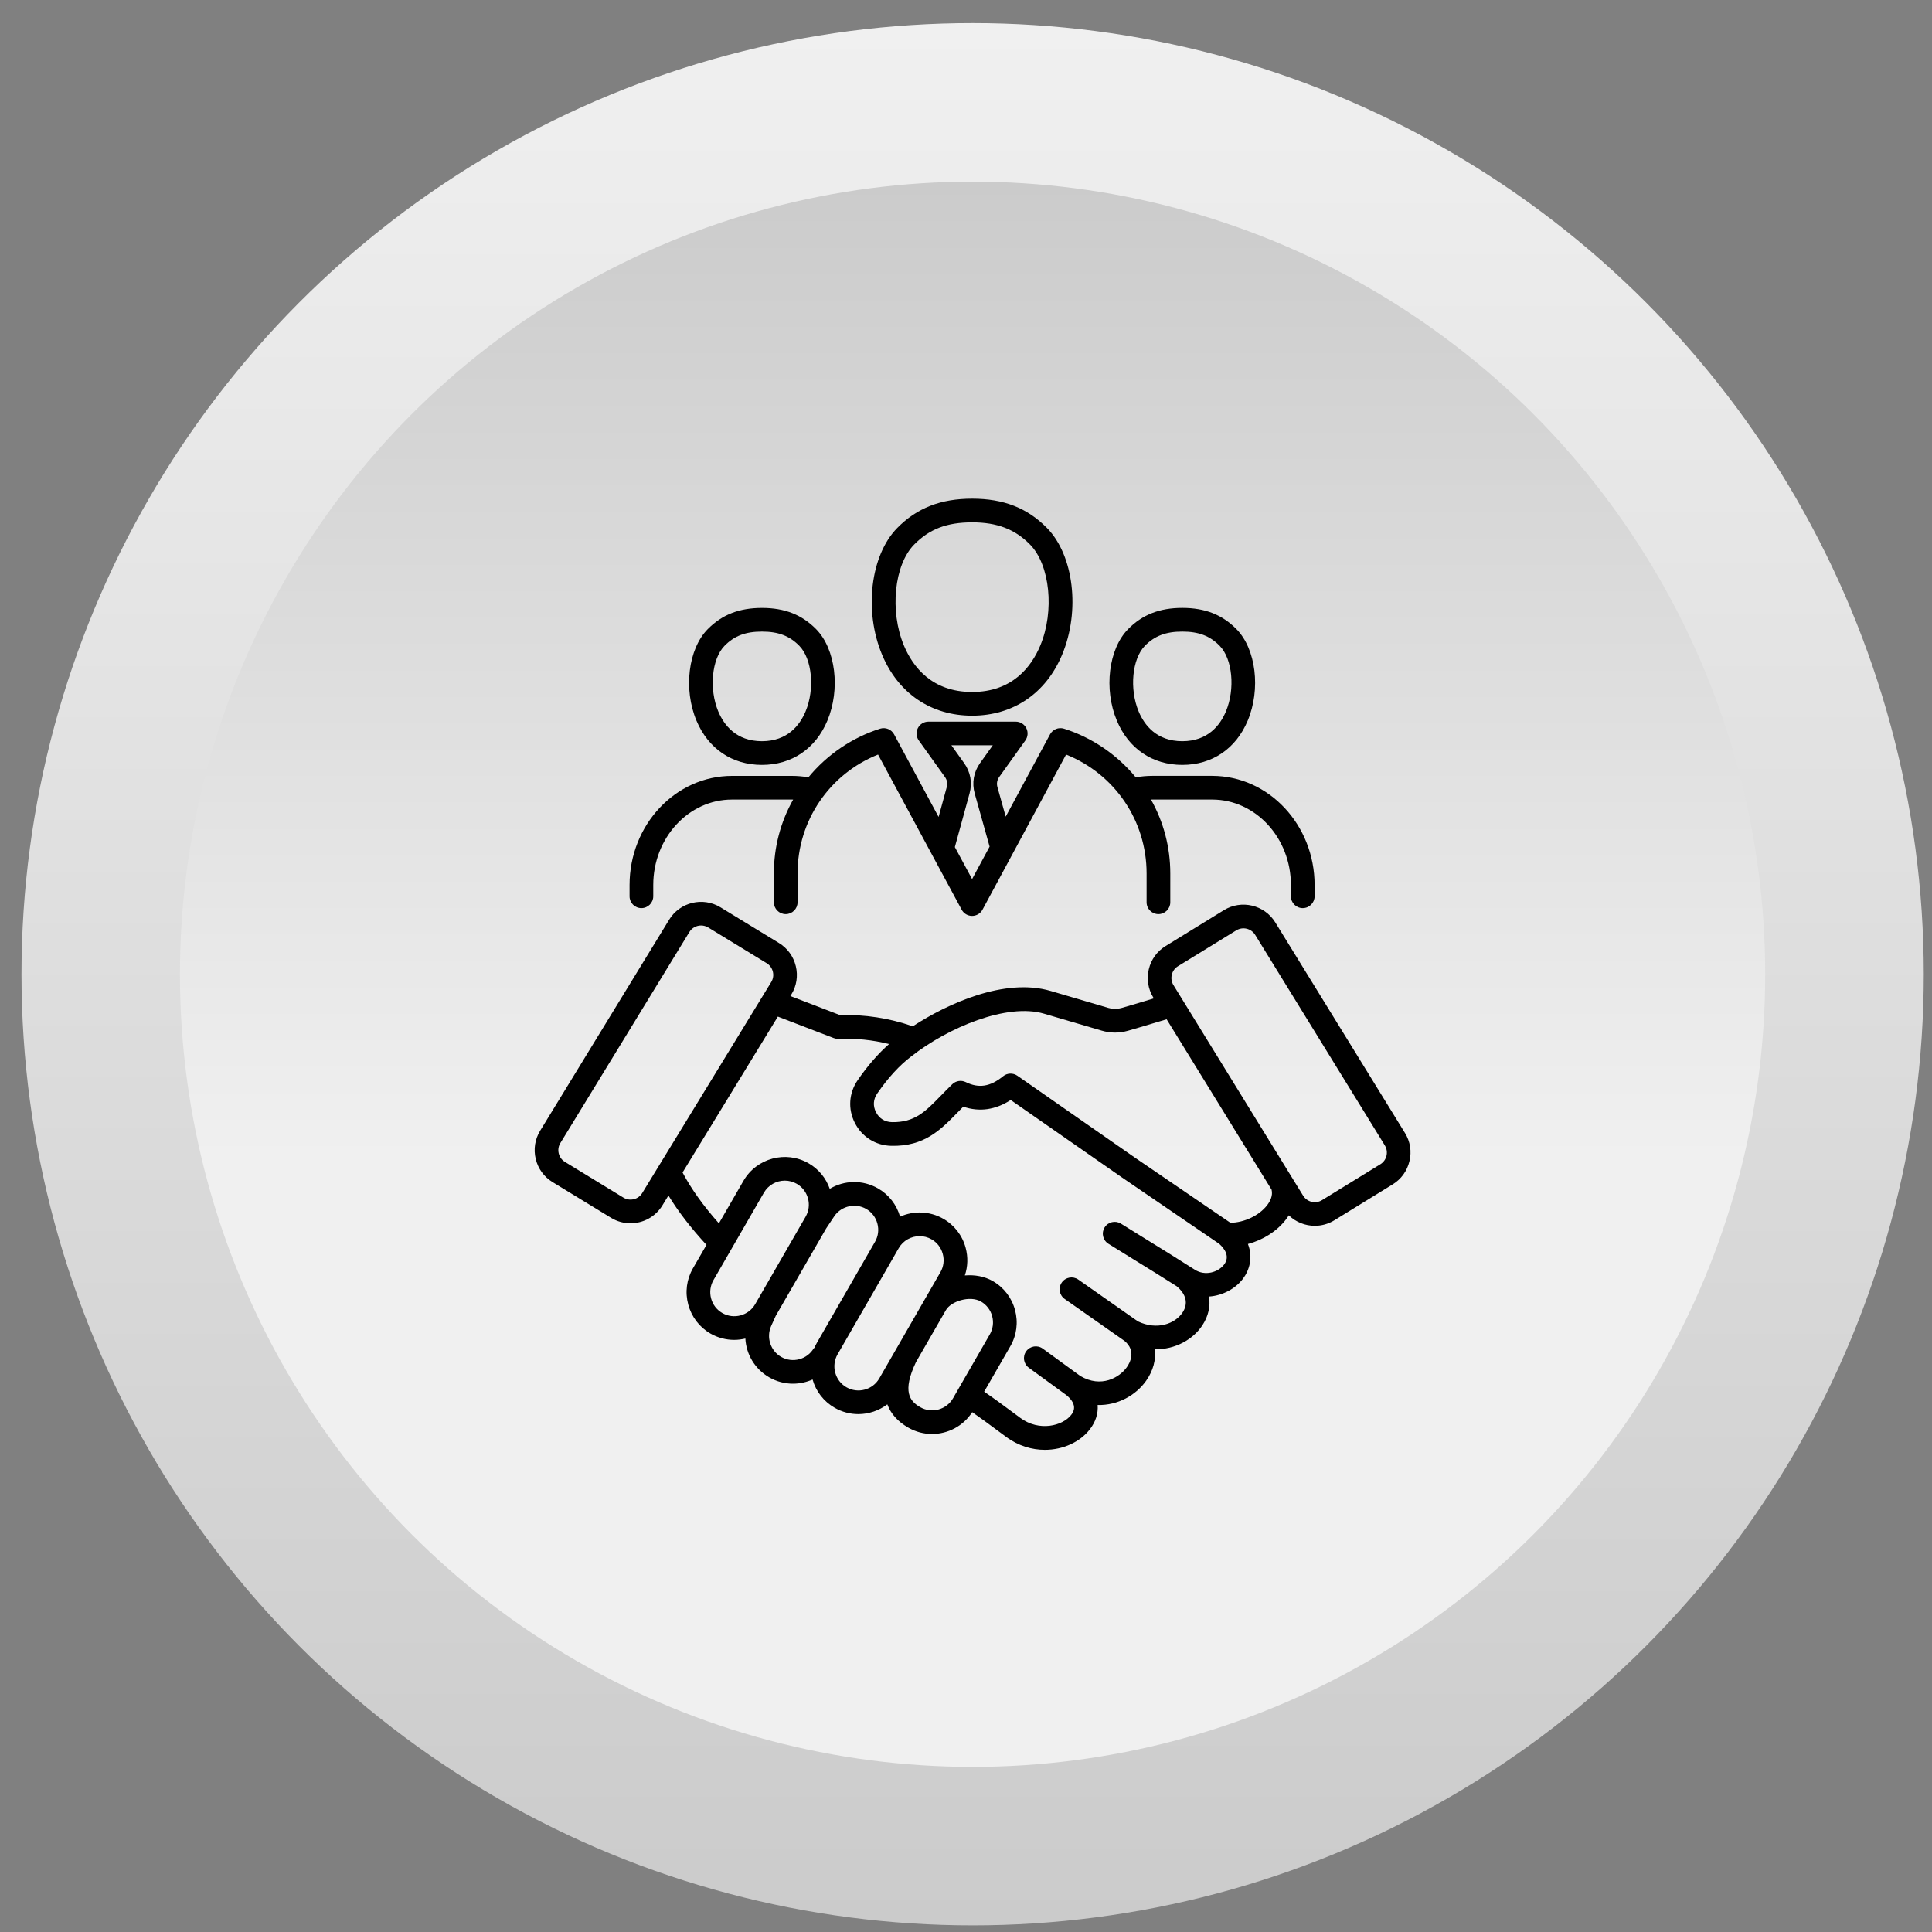 <svg width="65" height="65" viewBox="0 0 65 65" fill="none" xmlns="http://www.w3.org/2000/svg">
<rect x="0" y="0" width="65" height="65" fill="#808080" stroke="none"/>
<circle cx="32.723" cy="32.777" r="32" fill="url(#paint0_linear_4247_33760)"/>
<circle cx="32.721" cy="32.778" r="26.667" fill="url(#paint1_linear_4247_33760)"/>
<g clip-path="url(#clip0_4247_33760)">
<path d="M39.777 25.734C40.779 25.734 41.582 25.192 41.978 24.245C42.422 23.186 42.257 21.835 41.601 21.168C41.121 20.68 40.541 20.452 39.778 20.452C39.013 20.452 38.432 20.68 37.952 21.168C37.297 21.834 37.13 23.186 37.575 24.244C37.971 25.191 38.774 25.734 39.777 25.734ZM38.519 21.727C38.849 21.392 39.226 21.249 39.778 21.249C40.328 21.249 40.704 21.392 41.034 21.727C41.466 22.166 41.562 23.179 41.244 23.937C41.053 24.393 40.643 24.937 39.777 24.937C38.91 24.937 38.5 24.394 38.309 23.937C37.992 23.179 38.088 22.167 38.519 21.727ZM21.579 30.553C21.799 30.553 21.978 30.375 21.978 30.155V29.775C21.978 28.19 23.166 26.9 24.627 26.9H26.642C26.656 26.9 26.67 26.901 26.685 26.901C26.259 27.658 26.036 28.505 26.036 29.386V30.357C26.036 30.576 26.215 30.755 26.434 30.755C26.654 30.755 26.833 30.576 26.833 30.357V29.386C26.833 27.608 27.908 26.039 29.541 25.386L32.354 30.606C32.423 30.735 32.558 30.815 32.704 30.815C32.85 30.815 32.986 30.735 33.055 30.606L35.867 25.386C37.5 26.039 38.576 27.608 38.576 29.386V30.357C38.576 30.576 38.754 30.755 38.974 30.755C39.194 30.755 39.373 30.576 39.373 30.357V29.386C39.373 28.505 39.149 27.658 38.724 26.901C38.739 26.901 38.753 26.9 38.767 26.9H40.782C42.242 26.9 43.431 28.19 43.431 29.775V30.155C43.431 30.375 43.609 30.553 43.829 30.553C44.049 30.553 44.228 30.375 44.228 30.155V29.775C44.228 27.75 42.682 26.103 40.782 26.103H38.767C38.581 26.103 38.394 26.12 38.211 26.152C37.583 25.389 36.735 24.812 35.798 24.516C35.615 24.458 35.418 24.538 35.327 24.707L33.836 27.475L33.559 26.487C33.523 26.359 33.544 26.243 33.621 26.135L34.498 24.91C34.584 24.788 34.596 24.629 34.528 24.496C34.46 24.363 34.323 24.279 34.173 24.279H31.235C31.086 24.279 30.949 24.363 30.881 24.496C30.812 24.629 30.824 24.789 30.911 24.91L31.789 26.137C31.866 26.245 31.886 26.359 31.851 26.487L31.578 27.485L30.081 24.707C29.99 24.538 29.793 24.459 29.61 24.516C28.674 24.812 27.826 25.389 27.198 26.152C27.015 26.12 26.828 26.104 26.642 26.104H24.627C22.727 26.104 21.181 27.751 21.181 29.776V30.156C21.181 30.375 21.36 30.553 21.579 30.553ZM32.437 25.673L32.009 25.075H33.401L32.975 25.67C32.757 25.974 32.693 26.341 32.794 26.701L33.294 28.483L32.705 29.576L32.125 28.499L32.619 26.696C32.718 26.339 32.653 25.976 32.437 25.673ZM25.634 25.734C26.637 25.734 27.44 25.192 27.836 24.245C28.279 23.186 28.114 21.835 27.459 21.169C26.978 20.68 26.399 20.453 25.636 20.453C24.87 20.453 24.29 20.68 23.809 21.169C23.154 21.835 22.988 23.187 23.432 24.245C23.829 25.191 24.631 25.734 25.634 25.734ZM24.377 21.727C24.707 21.392 25.083 21.249 25.636 21.249C26.186 21.249 26.561 21.392 26.891 21.727C27.323 22.166 27.42 23.179 27.102 23.937C26.91 24.393 26.501 24.937 25.634 24.937C24.768 24.937 24.358 24.394 24.166 23.937C23.849 23.179 23.945 22.167 24.377 21.727ZM32.706 24.078C34.084 24.078 35.187 23.331 35.733 22.028C36.35 20.554 36.127 18.681 35.224 17.763C34.563 17.09 33.763 16.777 32.708 16.777C31.649 16.777 30.848 17.091 30.187 17.763C29.284 18.681 29.059 20.554 29.677 22.028C30.223 23.331 31.327 24.078 32.706 24.078ZM30.755 18.322C31.27 17.798 31.855 17.574 32.708 17.574C33.546 17.574 34.147 17.804 34.656 18.322C35.327 19.005 35.484 20.561 34.998 21.721C34.7 22.432 34.06 23.281 32.706 23.281C31.351 23.281 30.711 22.432 30.412 21.72C29.927 20.561 30.083 19.004 30.755 18.322ZM47.27 38.12L42.906 31.034C42.543 30.444 41.767 30.259 41.177 30.622L39.212 31.831C38.927 32.006 38.727 32.283 38.65 32.61C38.572 32.937 38.626 33.275 38.801 33.56L38.819 33.589C38.72 33.619 38.619 33.65 38.519 33.68C38.244 33.763 37.958 33.849 37.729 33.913C37.574 33.956 37.443 33.955 37.289 33.91L35.35 33.34C33.796 32.884 31.865 33.773 30.71 34.528C29.909 34.252 29.105 34.128 28.256 34.15L26.592 33.511L26.626 33.455C26.801 33.17 26.853 32.832 26.774 32.505C26.695 32.178 26.494 31.902 26.209 31.728L24.24 30.526C23.649 30.165 22.873 30.352 22.512 30.944L18.172 38.043C17.998 38.328 17.945 38.666 18.024 38.993C18.103 39.32 18.304 39.596 18.59 39.77L20.558 40.972C20.762 41.097 20.988 41.156 21.212 41.156C21.636 41.156 22.05 40.942 22.286 40.554L22.489 40.222C22.822 40.767 23.25 41.322 23.769 41.883L23.313 42.672C23.1 43.042 23.043 43.475 23.155 43.89C23.266 44.305 23.532 44.652 23.902 44.866C24.155 45.011 24.43 45.079 24.702 45.079C24.828 45.079 24.954 45.063 25.077 45.034C25.105 45.562 25.393 46.059 25.881 46.34C26.132 46.485 26.407 46.553 26.679 46.553C26.907 46.553 27.131 46.504 27.338 46.412C27.453 46.816 27.716 47.153 28.079 47.362C28.331 47.507 28.605 47.576 28.877 47.576C29.227 47.576 29.571 47.461 29.853 47.248C29.97 47.566 30.206 47.829 30.56 48.032C30.811 48.176 31.086 48.245 31.358 48.245C31.888 48.245 32.405 47.982 32.709 47.511C32.911 47.65 33.243 47.889 33.792 48.299L33.843 48.337C34.257 48.645 34.717 48.778 35.153 48.778C35.767 48.778 36.334 48.514 36.66 48.097C36.864 47.837 36.951 47.552 36.929 47.27C37.611 47.288 38.219 46.938 38.559 46.456C38.8 46.115 38.895 45.744 38.851 45.395C39.548 45.407 40.149 45.056 40.455 44.585C40.656 44.278 40.727 43.944 40.677 43.621C41.141 43.59 41.571 43.351 41.819 43.021C42.038 42.73 42.161 42.3 41.985 41.853C42.488 41.719 42.955 41.429 43.259 41.035C43.296 40.987 43.329 40.939 43.361 40.889C43.598 41.118 43.914 41.241 44.235 41.241C44.459 41.241 44.687 41.182 44.892 41.056L46.856 39.847C47.142 39.672 47.341 39.395 47.419 39.068C47.499 38.742 47.446 38.404 47.27 38.12ZM21.607 40.139C21.474 40.356 21.19 40.425 20.973 40.292L19.005 39.09C18.901 39.027 18.828 38.926 18.798 38.806C18.769 38.685 18.788 38.562 18.852 38.458L23.193 31.357C23.28 31.215 23.432 31.137 23.587 31.137C23.669 31.137 23.752 31.159 23.827 31.204L25.795 32.406C25.899 32.47 25.972 32.571 26.002 32.691C26.031 32.811 26.012 32.935 25.948 33.039L21.607 40.139ZM24.3 44.175C24.114 44.068 23.98 43.894 23.924 43.684C23.868 43.474 23.896 43.256 24.003 43.07L25.701 40.126C25.852 39.866 26.124 39.721 26.405 39.721C26.542 39.721 26.681 39.756 26.808 39.829C26.994 39.937 27.128 40.111 27.184 40.321C27.24 40.529 27.212 40.746 27.106 40.931C27.106 40.932 27.105 40.933 27.105 40.934L25.407 43.878C25.184 44.265 24.687 44.398 24.3 44.175ZM26.278 45.65C25.923 45.446 25.775 44.994 25.942 44.619L25.951 44.598C26.058 44.358 26.09 44.29 26.099 44.271L27.794 41.332C27.831 41.274 28.05 40.946 28.079 40.904C28.318 40.569 28.785 40.468 29.142 40.673C29.328 40.78 29.462 40.955 29.518 41.164C29.575 41.373 29.547 41.591 29.44 41.777L27.487 45.171C27.451 45.232 27.421 45.295 27.394 45.36L27.383 45.353C27.161 45.739 26.665 45.873 26.278 45.65ZM28.477 46.673C28.29 46.566 28.157 46.391 28.1 46.181C28.044 45.972 28.072 45.754 28.178 45.568L30.132 42.175C30.132 42.174 30.132 42.174 30.132 42.173L30.236 41.994C30.386 41.734 30.659 41.589 30.94 41.589C31.076 41.589 31.215 41.623 31.342 41.696C31.529 41.803 31.662 41.978 31.718 42.187C31.775 42.397 31.747 42.615 31.64 42.801L29.583 46.375C29.36 46.762 28.864 46.896 28.477 46.673ZM30.958 47.342C30.607 47.141 30.348 46.818 30.815 45.831L31.825 44.076C31.997 43.777 32.635 43.578 33.003 43.789C33.19 43.896 33.323 44.071 33.38 44.28C33.436 44.489 33.408 44.708 33.301 44.894L32.064 47.043C31.841 47.431 31.345 47.565 30.958 47.342ZM41.184 42.544C40.986 42.806 40.543 42.939 40.198 42.718C39.649 42.366 39.086 42.018 38.541 41.682C38.264 41.512 37.988 41.34 37.712 41.168C37.526 41.052 37.28 41.109 37.163 41.296C37.047 41.482 37.104 41.728 37.291 41.845C37.567 42.017 37.845 42.189 38.122 42.36C38.604 42.657 39.1 42.964 39.586 43.273C39.91 43.544 39.983 43.856 39.789 44.153C39.54 44.536 38.929 44.767 38.281 44.455L36.278 43.05C36.098 42.924 35.849 42.968 35.723 43.148C35.597 43.328 35.64 43.577 35.821 43.703L37.836 45.116C38.23 45.449 38.02 45.844 37.91 45.999C37.665 46.346 37.048 46.708 36.346 46.294L35.082 45.373C34.904 45.244 34.656 45.283 34.526 45.461C34.397 45.638 34.436 45.887 34.614 46.017L35.882 46.941C36.29 47.282 36.099 47.526 36.035 47.608C35.752 47.969 34.964 48.178 34.321 47.7L34.27 47.661C33.741 47.266 33.364 46.993 33.111 46.822L33.992 45.292C34.205 44.922 34.261 44.489 34.149 44.074C34.037 43.659 33.771 43.313 33.4 43.1C33.123 42.941 32.79 42.883 32.461 42.911C32.562 42.613 32.572 42.292 32.488 41.98C32.376 41.565 32.11 41.219 31.739 41.006C31.276 40.74 30.735 40.731 30.282 40.934C30.166 40.53 29.904 40.192 29.54 39.983C29.019 39.684 28.401 39.706 27.916 39.997C27.789 39.634 27.541 39.332 27.206 39.139C26.439 38.697 25.455 38.962 25.012 39.729L24.187 41.159C23.667 40.574 23.256 40.001 22.964 39.447L26.17 34.202L28.045 34.923C28.096 34.942 28.149 34.952 28.202 34.95C28.791 34.928 29.356 34.987 29.913 35.125C29.547 35.446 29.193 35.852 28.857 36.339C28.558 36.773 28.522 37.312 28.762 37.782C29.002 38.251 29.46 38.539 29.988 38.55C31.1 38.575 31.646 38.013 32.226 37.418C32.285 37.357 32.345 37.295 32.407 37.233C32.953 37.418 33.488 37.342 34.004 37.008L37.738 39.608L41.02 41.848C41.21 42.02 41.386 42.276 41.184 42.544ZM42.63 40.55C42.362 40.898 41.857 41.135 41.395 41.139L38.19 38.952L34.227 36.191C34.081 36.09 33.885 36.097 33.747 36.21C33.317 36.561 32.93 36.622 32.492 36.406C32.342 36.333 32.161 36.36 32.04 36.476C31.902 36.609 31.776 36.737 31.655 36.862C31.122 37.409 30.772 37.767 30.006 37.753C29.769 37.747 29.579 37.628 29.472 37.418C29.364 37.208 29.379 36.984 29.513 36.79C29.88 36.258 30.265 35.839 30.655 35.544C30.657 35.542 30.66 35.541 30.662 35.539C31.894 34.57 33.876 33.737 35.125 34.104L37.063 34.673C37.358 34.76 37.645 34.762 37.941 34.68C38.179 34.614 38.469 34.526 38.749 34.442C38.918 34.391 39.09 34.339 39.25 34.292L42.781 40.025C42.832 40.23 42.729 40.422 42.63 40.55ZM46.647 38.885C46.618 39.005 46.545 39.106 46.441 39.17L44.477 40.378C44.26 40.512 43.976 40.443 43.843 40.228L39.479 33.142C39.415 33.038 39.395 32.915 39.424 32.795C39.452 32.674 39.525 32.573 39.629 32.509L41.594 31.301C41.81 31.168 42.094 31.236 42.228 31.451L46.592 38.537C46.656 38.642 46.675 38.764 46.647 38.885Z" fill="black"/>
</g>
<defs>
<linearGradient id="paint0_linear_4247_33760" x1="32.723" y1="0.777" x2="32.723" y2="64.777" gradientUnits="userSpaceOnUse">
<stop stop-color="#F0F0F0"/>
<stop offset="1" stop-color="#CBCBCB"/>
</linearGradient>
<linearGradient id="paint1_linear_4247_33760" x1="32.721" y1="6.111" x2="32.721" y2="39" gradientUnits="userSpaceOnUse">
<stop stop-color="#CBCBCB"/>
<stop offset="1" stop-color="#F0F0F0"/>
</linearGradient>
<clipPath id="clip0_4247_33760">
<rect width="32" height="32" fill="white" transform="translate(16.723 16.777)"/>
</clipPath>
</defs>
</svg>
